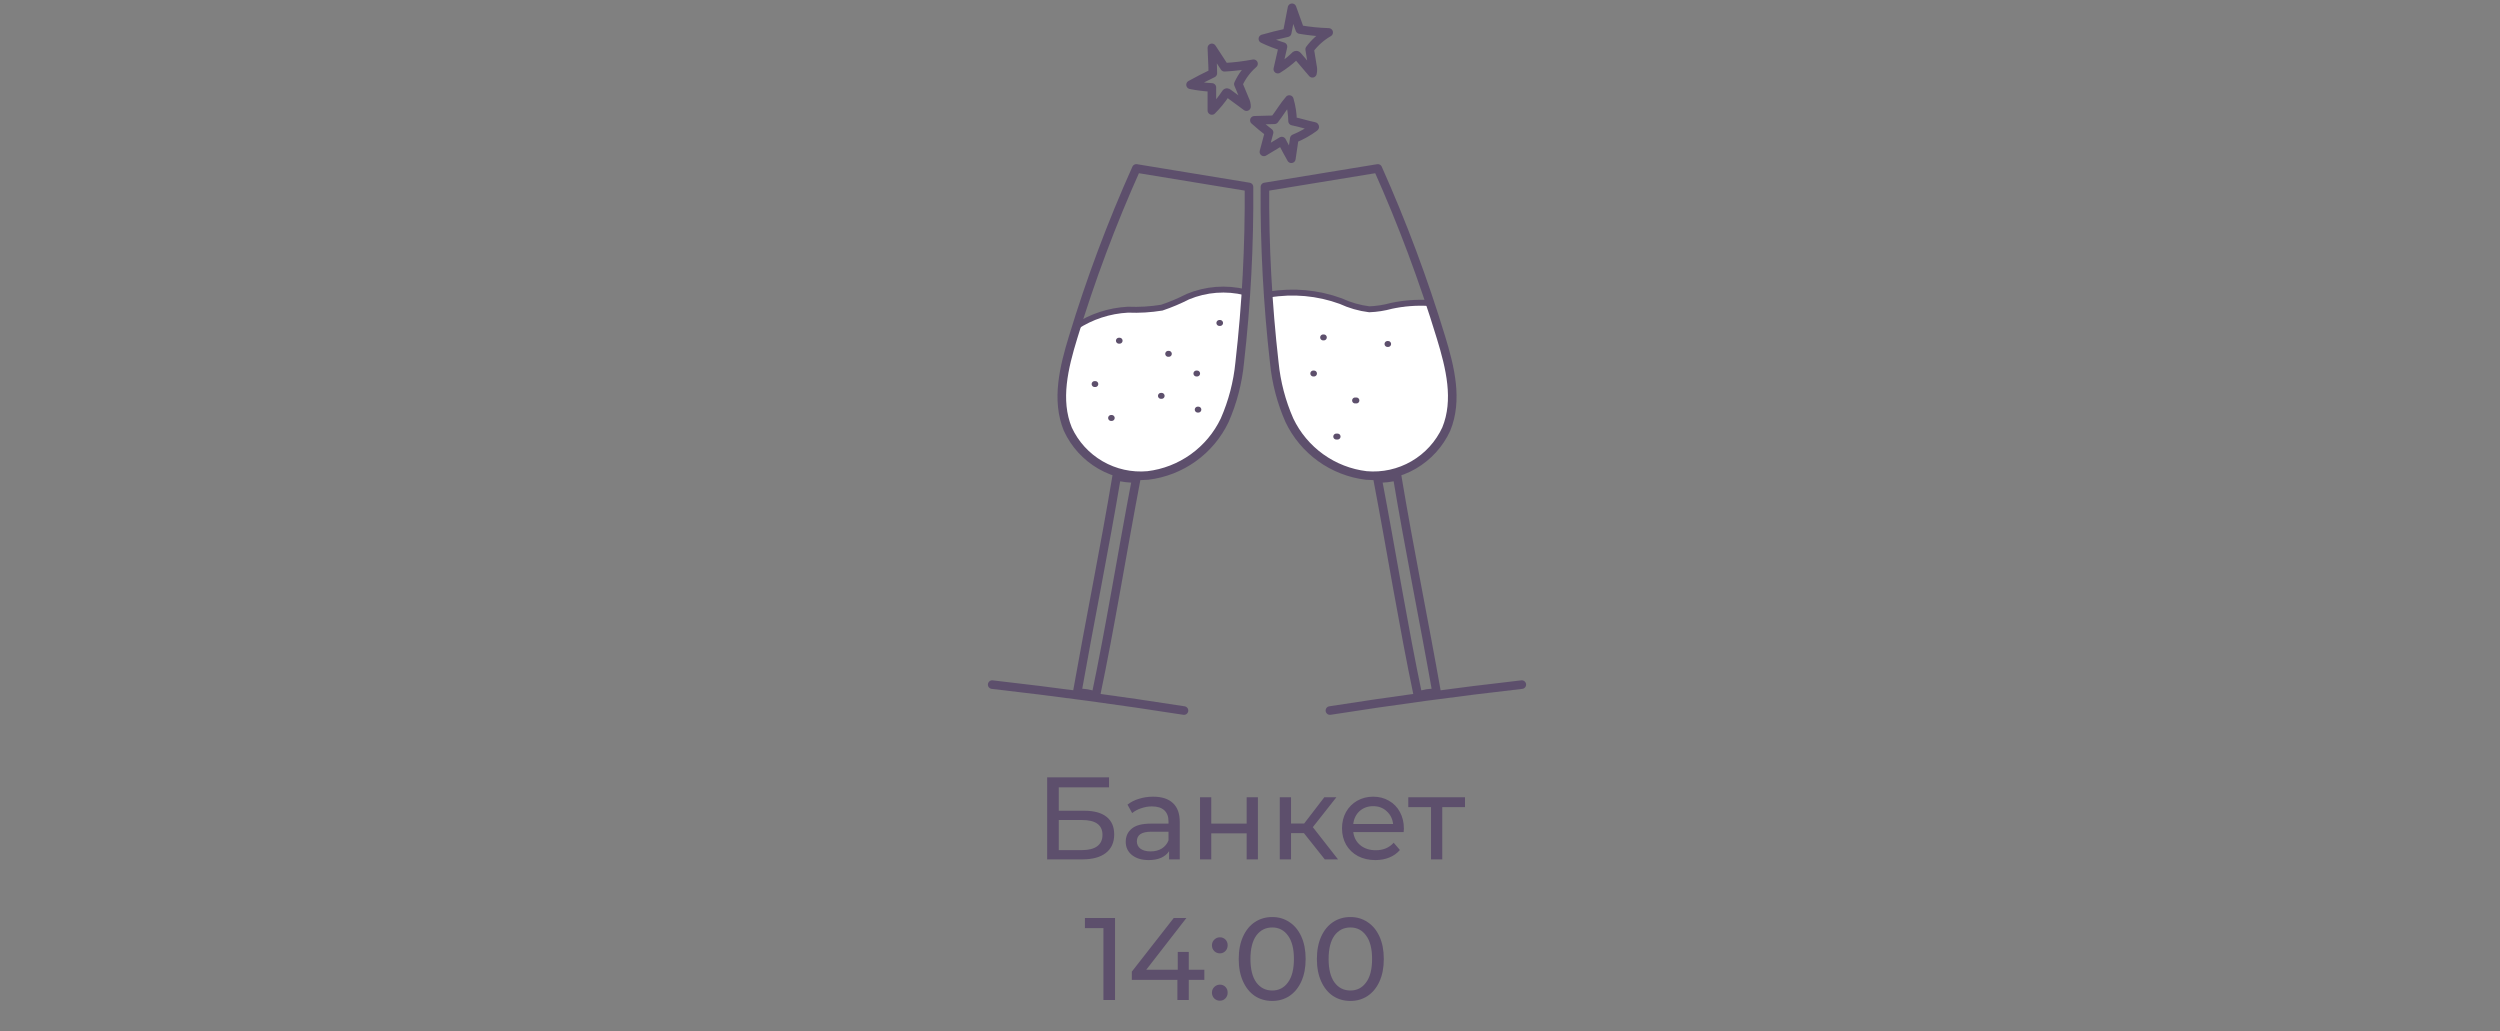 <?xml version="1.0" encoding="UTF-8"?> <svg xmlns="http://www.w3.org/2000/svg" width="320" height="132" viewBox="0 0 320 132" fill="none"><rect x="0" y="0" width="320" height="132" fill="#808080" stroke="none"/> <path d="M159.15 37.5C158.67 36.98 153.75 37.41 152.22 37.96C150.25 38.761 148.187 39.312 146.08 39.6C144.399 39.719 142.728 39.957 141.08 40.31C140.358 40.339 139.658 40.569 139.06 40.973C138.461 41.378 137.987 41.941 137.69 42.6C137.653 42.688 137.65 42.787 137.682 42.877C137.713 42.968 137.777 43.043 137.86 43.09C135.13 48.09 135.3 55.01 139.95 58.69C141.116 59.588 142.453 60.237 143.879 60.598C145.306 60.959 146.791 61.024 148.243 60.789C149.695 60.553 151.084 60.023 152.324 59.231C153.563 58.438 154.627 57.4 155.45 56.18C157.028 53.592 158.05 50.704 158.45 47.7C158.78 45.24 158.5 42.79 159 40.33C159.19 39.61 159.63 38.03 159.15 37.5Z" fill="white"></path> <path d="M184.82 44.64C184.45 43.32 184.06 39.22 182.42 38.8C181.69 38.61 179.98 39.2 179.18 39.28C177.92 39.4 176.63 39.47 175.36 39.48C173.793 39.47 172.249 39.097 170.85 38.39C170.26 38.121 169.644 37.916 169.01 37.78C168.09 37.61 164.11 36.78 162.95 37.71C162.885 37.634 162.796 37.582 162.698 37.563C162.6 37.544 162.498 37.559 162.41 37.605C162.321 37.652 162.251 37.727 162.211 37.819C162.171 37.911 162.164 38.014 162.19 38.11C162.46 39.48 162.73 40.84 162.99 42.21C162.893 42.246 162.811 42.314 162.758 42.403C162.705 42.493 162.684 42.597 162.7 42.7C163.52 49.24 164.15 57.3 171.15 60.15C176.15 62.21 183.87 60.05 185.5 54.31C186.36 51.3 185.66 47.57 184.82 44.64Z" fill="white"></path> <path d="M158.51 10.76C158.78 11.43 159.06 12.11 159.34 12.76C159.483 13.034 159.556 13.34 159.55 13.65L157.2 11.92C157.156 11.879 157.1 11.854 157.04 11.85C156.96 11.85 156.91 11.93 156.87 12C156.36 12.77 155.773 13.487 155.12 14.14C155.12 13.14 155.12 12.14 155.12 11.19C154.203 11.147 153.29 11.033 152.39 10.85C153.33 10.33 154.28 9.84 155.24 9.38C155.24 8.33 155.14 7.19 155.12 6.13L156.74 8.61C157.985 8.541 159.225 8.391 160.45 8.16C159.625 8.878 158.964 9.765 158.51 10.76V10.76Z" stroke="#5D4F6C" stroke-width="1.1" stroke-linecap="round" stroke-linejoin="round"></path> <path d="M167.64 6.31C167.76 7.03 167.88 7.74 167.99 8.46C168.062 8.762 168.062 9.078 167.99 9.38C167.36 8.64 166.72 7.9 166.09 7.15C166.056 7.108 166.011 7.077 165.96 7.06C165.88 7.06 165.81 7.06 165.75 7.16C165.083 7.801 164.349 8.367 163.56 8.85C163.78 7.91 164.01 6.91 164.22 5.97C163.339 5.703 162.48 5.369 161.65 4.97C162.65 4.68 163.71 4.42 164.76 4.19C164.98 3.19 165.16 2.03 165.38 1C165.71 1.93 166.05 2.85 166.38 3.78C167.6 3.988 168.833 4.112 170.07 4.15C169.121 4.696 168.294 5.431 167.64 6.31Z" stroke="#5D4F6C" stroke-width="1.1" stroke-linecap="round" stroke-linejoin="round"></path> <path d="M165.67 17.74C165.55 18.6 165.42 19.46 165.29 20.32C164.89 19.61 164.44 18.78 164.07 18.06L161.78 19.44C162 18.67 162.22 17.74 162.44 16.96C161.8 16.46 161.17 15.96 160.56 15.4L163.13 15.33C163.78 14.5 164.33 13.53 165.03 12.74C165.293 13.637 165.434 14.565 165.45 15.5C166.37 15.68 167.27 15.99 168.19 16.17C168.19 16.17 168.29 16.17 168.29 16.25C168.279 16.271 168.261 16.289 168.24 16.3C167.446 16.884 166.583 17.367 165.67 17.74V17.74Z" stroke="#5D4F6C" stroke-width="1.1" stroke-linecap="round" stroke-linejoin="round"></path> <path d="M159.87 23.93L145.45 21.56C142.293 28.594 139.588 35.822 137.35 43.2C136.18 47.03 135.15 51.2 136.68 54.93C137.566 56.855 139.025 58.458 140.859 59.52C142.693 60.582 144.81 61.05 146.92 60.86C149.023 60.607 151.028 59.826 152.749 58.59C154.469 57.354 155.849 55.703 156.76 53.79C157.785 51.453 158.433 48.969 158.68 46.43C159.532 38.961 159.929 31.447 159.87 23.93V23.93Z" stroke="#5D4F6C" stroke-width="1.1" stroke-linecap="round" stroke-linejoin="round"></path> <path d="M145.45 61.23C143.58 71.02 142.14 80.13 140.26 89.08C139.498 88.79 138.684 88.66 137.87 88.7C139.49 79.53 141.37 70.32 142.94 60.94C143.758 61.157 144.604 61.255 145.45 61.23V61.23Z" stroke="#5D4F6C" stroke-width="1.1" stroke-linecap="round" stroke-linejoin="round"></path> <path d="M127 87.63C135.207 88.563 143.39 89.67 151.55 90.95" stroke="#5D4F6C" stroke-width="1.1" stroke-linecap="round" stroke-linejoin="round"></path> <path d="M137.7 41.83C139.692 40.518 141.998 39.762 144.38 39.64C145.828 39.699 147.279 39.612 148.71 39.38C149.856 38.992 150.972 38.52 152.05 37.97C154.374 37.003 156.946 36.807 159.39 37.41" stroke="#5D4F6C" stroke-width="0.758" stroke-miterlimit="10"></path> <path d="M156.08 41.34H156.17" stroke="#5D4F6C" stroke-width="0.758" stroke-linecap="round" stroke-linejoin="round"></path> <path d="M142.22 53.5H142.3" stroke="#5D4F6C" stroke-width="0.758" stroke-linecap="round" stroke-linejoin="round"></path> <path d="M149.53 45.29H149.61" stroke="#5D4F6C" stroke-width="0.758" stroke-linecap="round" stroke-linejoin="round"></path> <path d="M140.11 49.16H140.2" stroke="#5D4F6C" stroke-width="0.758" stroke-linecap="round" stroke-linejoin="round"></path> <path d="M153.31 52.43H153.39" stroke="#5D4F6C" stroke-width="0.758" stroke-linecap="round" stroke-linejoin="round"></path> <path d="M143.22 43.61H143.31" stroke="#5D4F6C" stroke-width="0.758" stroke-linecap="round" stroke-linejoin="round"></path> <path d="M153.14 47.81H153.23" stroke="#5D4F6C" stroke-width="0.758" stroke-linecap="round" stroke-linejoin="round"></path> <path d="M148.6 50.67H148.69" stroke="#5D4F6C" stroke-width="0.758" stroke-linecap="round" stroke-linejoin="round"></path> <path d="M161.91 23.93L176.36 21.56C179.505 28.598 182.207 35.825 184.45 43.2C185.62 47.03 186.65 51.2 185.12 54.93C184.233 56.854 182.773 58.456 180.94 59.518C179.107 60.58 176.99 61.048 174.88 60.86C172.777 60.607 170.772 59.826 169.051 58.59C167.331 57.354 165.951 55.703 165.04 53.79C164.012 51.454 163.361 48.97 163.11 46.43C162.26 38.961 161.859 31.447 161.91 23.93V23.93Z" stroke="#5D4F6C" stroke-width="1.1" stroke-linecap="round" stroke-linejoin="round"></path> <path d="M176.32 61.23C178.18 71.02 179.63 80.13 181.51 89.08C182.272 88.79 183.086 88.66 183.9 88.7C182.28 79.5 180.39 70.32 178.83 60.94C178.012 61.157 177.166 61.255 176.32 61.23V61.23Z" stroke="#5D4F6C" stroke-width="1.1" stroke-linecap="round" stroke-linejoin="round"></path> <path d="M194.79 87.63C186.563 88.563 178.377 89.67 170.23 90.95" stroke="#5D4F6C" stroke-width="1.1" stroke-linecap="round" stroke-linejoin="round"></path> <path d="M162.45 37.7C165.525 37.182 168.681 37.471 171.61 38.54C172.768 39.077 174.003 39.432 175.27 39.59C176.227 39.553 177.177 39.405 178.1 39.15C179.66 38.817 181.257 38.692 182.85 38.78" stroke="#5D4F6C" stroke-width="0.758" stroke-miterlimit="10"></path> <path d="M169.36 43.19H169.45" stroke="#5D4F6C" stroke-width="0.758" stroke-linecap="round" stroke-linejoin="round"></path> <path d="M177.6 44.03H177.68" stroke="#5D4F6C" stroke-width="0.758" stroke-linecap="round" stroke-linejoin="round"></path> <path d="M168.1 47.81H168.19" stroke="#5D4F6C" stroke-width="0.758" stroke-linecap="round" stroke-linejoin="round"></path> <path d="M173.45 51.26H173.62" stroke="#5D4F6C" stroke-width="0.758" stroke-linecap="round" stroke-linejoin="round"></path> <path d="M171.04 55.88H171.21" stroke="#5D4F6C" stroke-width="0.758" stroke-linecap="round" stroke-linejoin="round"></path> <path d="M134.037 99.5H141.957V100.775H135.522V103.775H138.792C140.042 103.775 140.992 104.035 141.642 104.555C142.292 105.075 142.617 105.825 142.617 106.805C142.617 107.835 142.262 108.625 141.552 109.175C140.852 109.725 139.847 110 138.537 110H134.037V99.5ZM138.477 108.815C139.337 108.815 139.992 108.65 140.442 108.32C140.892 107.99 141.117 107.505 141.117 106.865C141.117 105.595 140.237 104.96 138.477 104.96H135.522V108.815H138.477ZM147.604 101.975C148.704 101.975 149.544 102.245 150.124 102.785C150.714 103.325 151.009 104.13 151.009 105.2V110H149.644V108.95C149.404 109.32 149.059 109.605 148.609 109.805C148.169 109.995 147.644 110.09 147.034 110.09C146.144 110.09 145.429 109.875 144.889 109.445C144.359 109.015 144.094 108.45 144.094 107.75C144.094 107.05 144.349 106.49 144.859 106.07C145.369 105.64 146.179 105.425 147.289 105.425H149.569V105.14C149.569 104.52 149.389 104.045 149.029 103.715C148.669 103.385 148.139 103.22 147.439 103.22C146.969 103.22 146.509 103.3 146.059 103.46C145.609 103.61 145.229 103.815 144.919 104.075L144.319 102.995C144.729 102.665 145.219 102.415 145.789 102.245C146.359 102.065 146.964 101.975 147.604 101.975ZM147.274 108.98C147.824 108.98 148.299 108.86 148.699 108.62C149.099 108.37 149.389 108.02 149.569 107.57V106.46H147.349C146.129 106.46 145.519 106.87 145.519 107.69C145.519 108.09 145.674 108.405 145.984 108.635C146.294 108.865 146.724 108.98 147.274 108.98ZM153.602 102.05H155.042V105.425H159.572V102.05H161.012V110H159.572V106.67H155.042V110H153.602V102.05ZM166.902 106.64H165.252V110H163.812V102.05H165.252V105.41H166.932L169.512 102.05H171.057L168.042 105.875L171.267 110H169.572L166.902 106.64ZM179.698 106.07C179.698 106.18 179.688 106.325 179.668 106.505H173.218C173.308 107.205 173.613 107.77 174.133 108.2C174.663 108.62 175.318 108.83 176.098 108.83C177.048 108.83 177.813 108.51 178.393 107.87L179.188 108.8C178.828 109.22 178.378 109.54 177.838 109.76C177.308 109.98 176.713 110.09 176.053 110.09C175.213 110.09 174.468 109.92 173.818 109.58C173.168 109.23 172.663 108.745 172.303 108.125C171.953 107.505 171.778 106.805 171.778 106.025C171.778 105.255 171.948 104.56 172.288 103.94C172.638 103.32 173.113 102.84 173.713 102.5C174.323 102.15 175.008 101.975 175.768 101.975C176.528 101.975 177.203 102.15 177.793 102.5C178.393 102.84 178.858 103.32 179.188 103.94C179.528 104.56 179.698 105.27 179.698 106.07ZM175.768 103.19C175.078 103.19 174.498 103.4 174.028 103.82C173.568 104.24 173.298 104.79 173.218 105.47H178.318C178.238 104.8 177.963 104.255 177.493 103.835C177.033 103.405 176.458 103.19 175.768 103.19ZM187.52 103.31H184.61V110H183.17V103.31H180.26V102.05H187.52V103.31ZM142.725 117.5V128H141.24V118.805H138.87V117.5H142.725ZM154.157 125.42H152.162V128H150.707V125.42H144.872V124.37L150.242 117.5H151.862L146.717 124.13H150.752V121.85H152.162V124.13H154.157V125.42ZM156.149 122.03C155.869 122.03 155.629 121.935 155.429 121.745C155.229 121.545 155.129 121.295 155.129 120.995C155.129 120.705 155.229 120.465 155.429 120.275C155.629 120.075 155.869 119.975 156.149 119.975C156.429 119.975 156.664 120.07 156.854 120.26C157.044 120.45 157.139 120.695 157.139 120.995C157.139 121.295 157.039 121.545 156.839 121.745C156.649 121.935 156.419 122.03 156.149 122.03ZM156.149 128.09C155.869 128.09 155.629 127.995 155.429 127.805C155.229 127.605 155.129 127.355 155.129 127.055C155.129 126.765 155.229 126.525 155.429 126.335C155.629 126.135 155.869 126.035 156.149 126.035C156.429 126.035 156.664 126.13 156.854 126.32C157.044 126.51 157.139 126.755 157.139 127.055C157.139 127.355 157.039 127.605 156.839 127.805C156.649 127.995 156.419 128.09 156.149 128.09ZM162.847 128.12C162.017 128.12 161.277 127.91 160.627 127.49C159.987 127.06 159.482 126.44 159.112 125.63C158.742 124.82 158.557 123.86 158.557 122.75C158.557 121.64 158.742 120.68 159.112 119.87C159.482 119.06 159.987 118.445 160.627 118.025C161.277 117.595 162.017 117.38 162.847 117.38C163.667 117.38 164.397 117.595 165.037 118.025C165.687 118.445 166.197 119.06 166.567 119.87C166.937 120.68 167.122 121.64 167.122 122.75C167.122 123.86 166.937 124.82 166.567 125.63C166.197 126.44 165.687 127.06 165.037 127.49C164.397 127.91 163.667 128.12 162.847 128.12ZM162.847 126.785C163.687 126.785 164.357 126.44 164.857 125.75C165.367 125.06 165.622 124.06 165.622 122.75C165.622 121.44 165.367 120.44 164.857 119.75C164.357 119.06 163.687 118.715 162.847 118.715C161.997 118.715 161.317 119.06 160.807 119.75C160.307 120.44 160.057 121.44 160.057 122.75C160.057 124.06 160.307 125.06 160.807 125.75C161.317 126.44 161.997 126.785 162.847 126.785ZM172.852 128.12C172.022 128.12 171.282 127.91 170.632 127.49C169.992 127.06 169.487 126.44 169.117 125.63C168.747 124.82 168.562 123.86 168.562 122.75C168.562 121.64 168.747 120.68 169.117 119.87C169.487 119.06 169.992 118.445 170.632 118.025C171.282 117.595 172.022 117.38 172.852 117.38C173.672 117.38 174.402 117.595 175.042 118.025C175.692 118.445 176.202 119.06 176.572 119.87C176.942 120.68 177.127 121.64 177.127 122.75C177.127 123.86 176.942 124.82 176.572 125.63C176.202 126.44 175.692 127.06 175.042 127.49C174.402 127.91 173.672 128.12 172.852 128.12ZM172.852 126.785C173.692 126.785 174.362 126.44 174.862 125.75C175.372 125.06 175.627 124.06 175.627 122.75C175.627 121.44 175.372 120.44 174.862 119.75C174.362 119.06 173.692 118.715 172.852 118.715C172.002 118.715 171.322 119.06 170.812 119.75C170.312 120.44 170.062 121.44 170.062 122.75C170.062 124.06 170.312 125.06 170.812 125.75C171.322 126.44 172.002 126.785 172.852 126.785Z" fill="#5D4F6C"></path> </svg> 